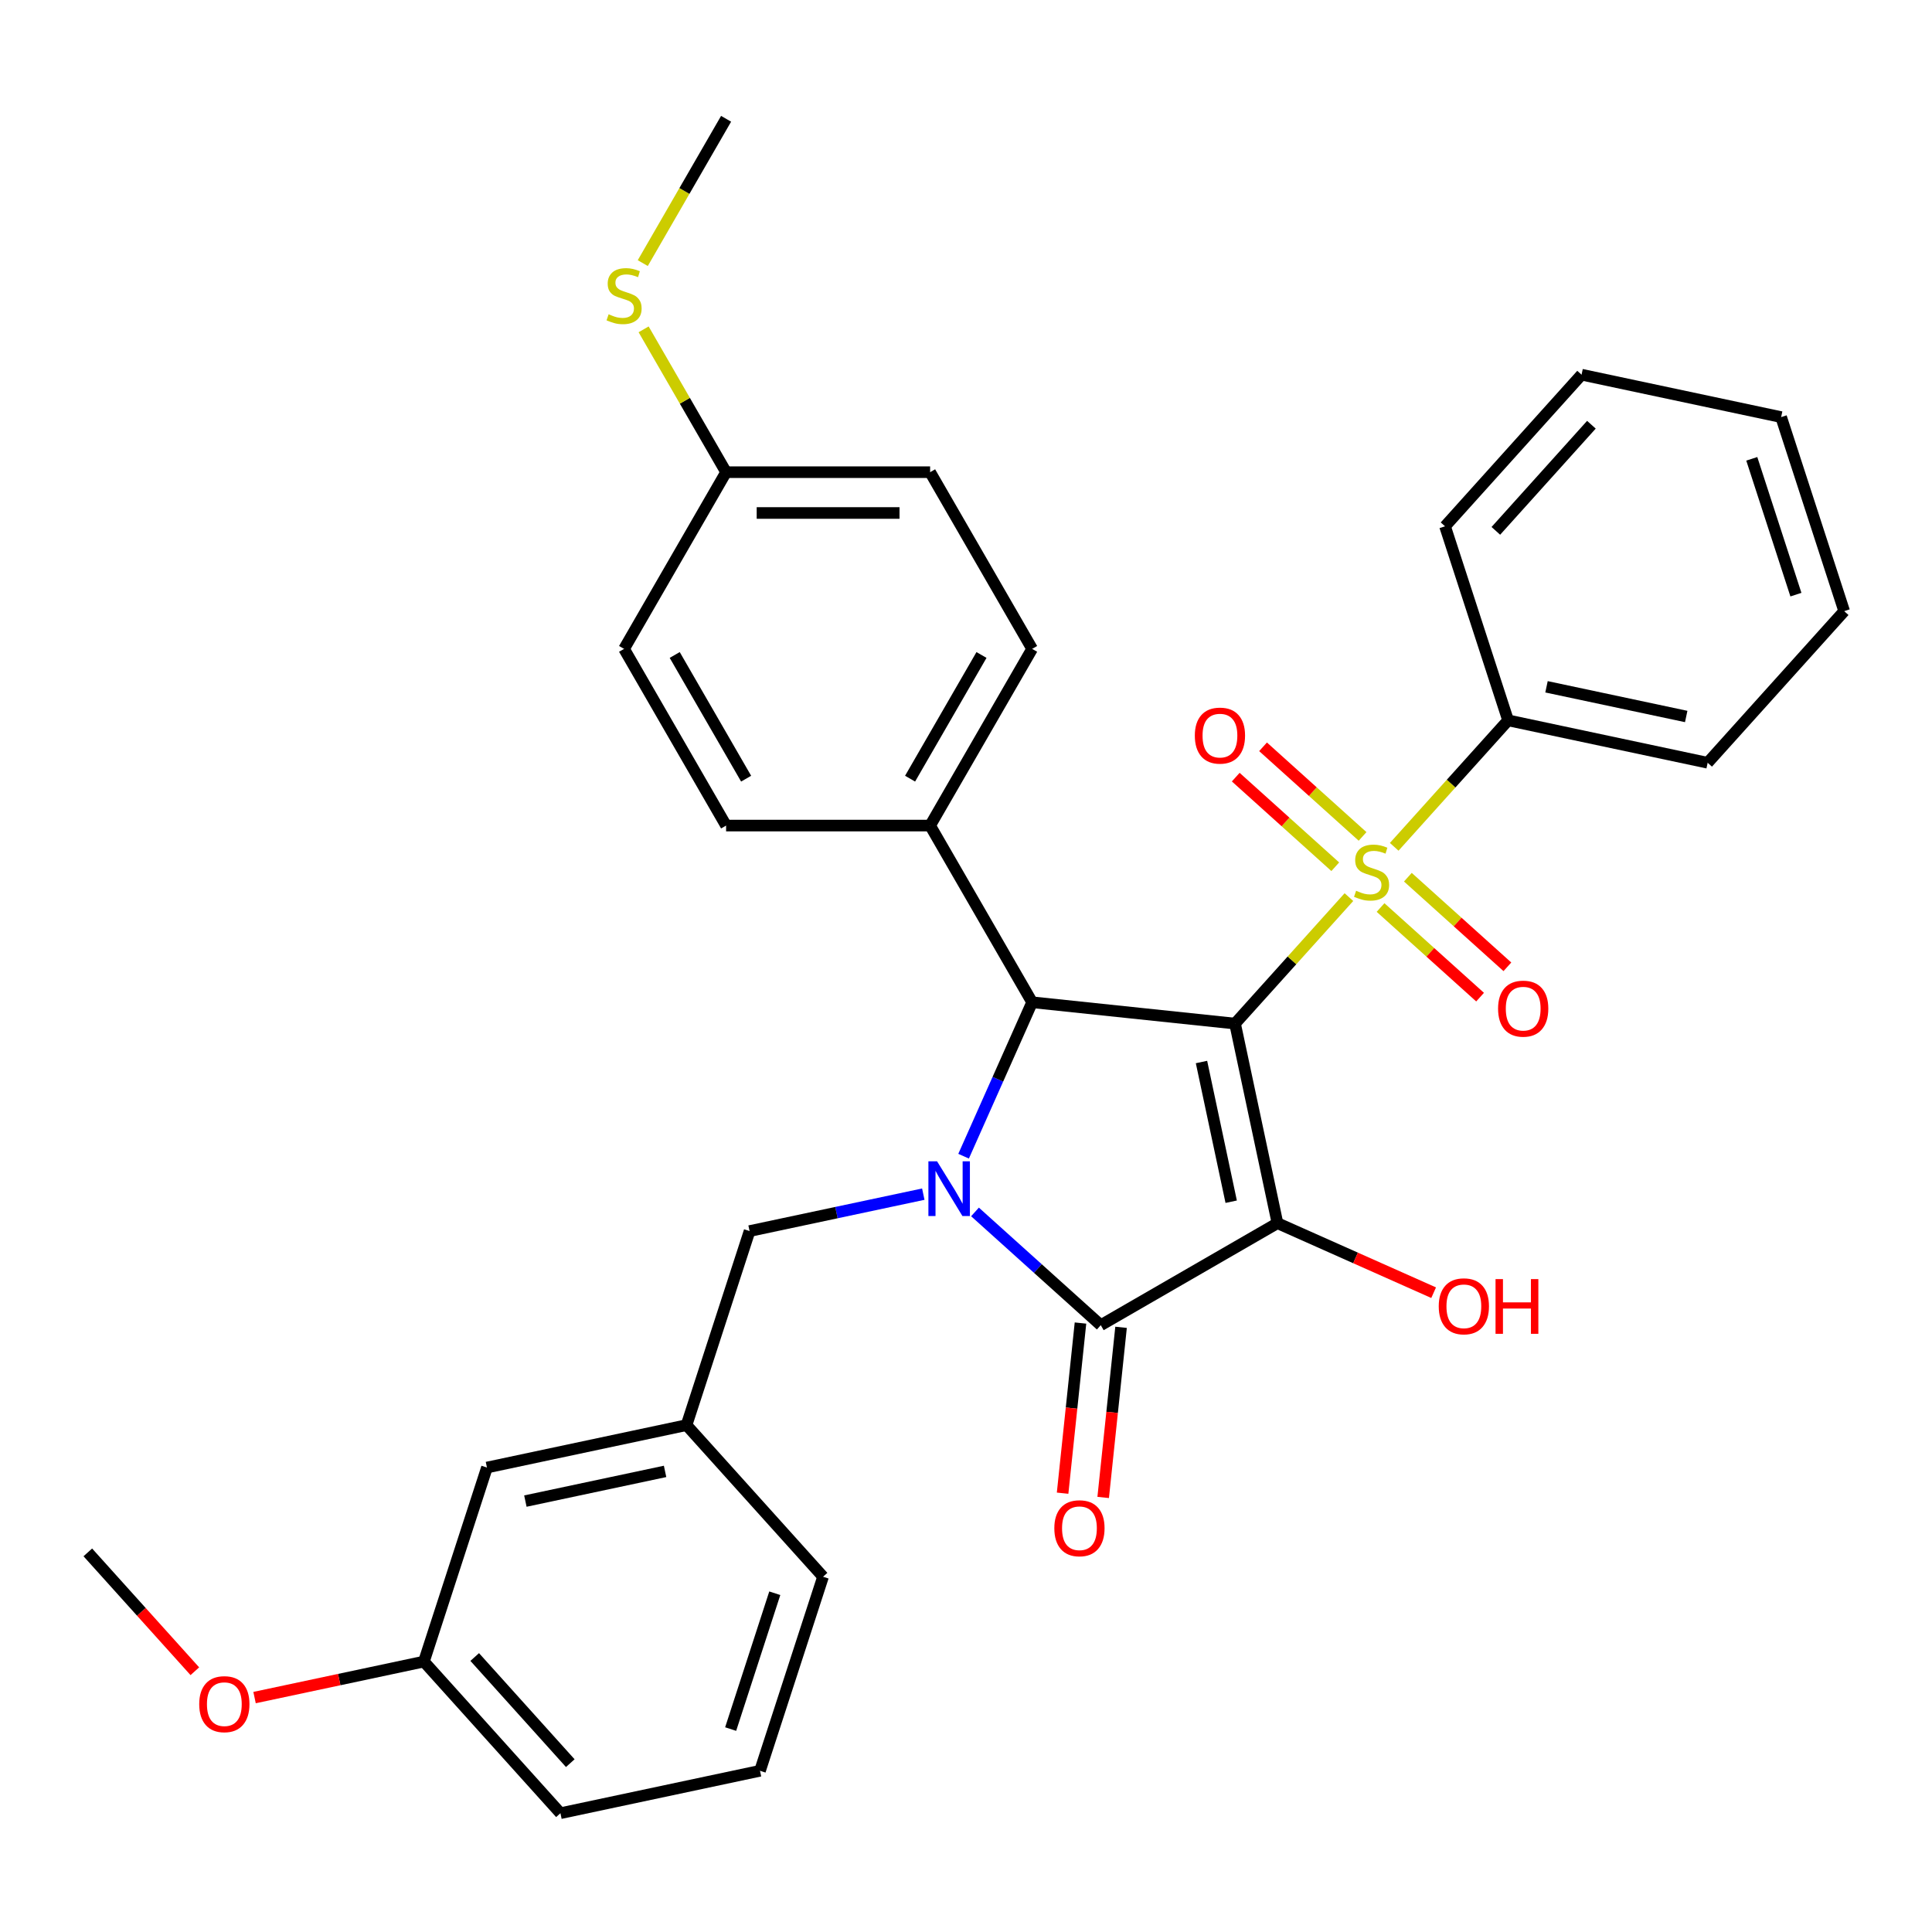 <?xml version='1.0' encoding='iso-8859-1'?>
<svg version='1.1' baseProfile='full'
              xmlns='http://www.w3.org/2000/svg'
                      xmlns:rdkit='http://www.rdkit.org/xml'
                      xmlns:xlink='http://www.w3.org/1999/xlink'
                  xml:space='preserve'
width='1000px' height='1000px' viewBox='0 0 1000 1000'>
<!-- END OF HEADER -->
<rect style='opacity:1.0;fill:#FFFFFF;stroke:none' width='1000' height='1000' x='0' y='0'> </rect>
<path class='bond-0' d='M 639.257,529.81 L 661.214,633.107' style='fill:none;fill-rule:evenodd;stroke:#000000;stroke-width:6px;stroke-linecap:butt;stroke-linejoin:miter;stroke-opacity:1' />
<path class='bond-0' d='M 621.891,549.696 L 637.261,622.004' style='fill:none;fill-rule:evenodd;stroke:#000000;stroke-width:6px;stroke-linecap:butt;stroke-linejoin:miter;stroke-opacity:1' />
<path class='bond-1' d='M 639.257,529.81 L 668.729,497.078' style='fill:none;fill-rule:evenodd;stroke:#000000;stroke-width:6px;stroke-linecap:butt;stroke-linejoin:miter;stroke-opacity:1' />
<path class='bond-1' d='M 668.729,497.078 L 698.201,464.347' style='fill:none;fill-rule:evenodd;stroke:#CCCC00;stroke-width:6px;stroke-linecap:butt;stroke-linejoin:miter;stroke-opacity:1' />
<path class='bond-4' d='M 639.257,529.81 L 534.231,518.771' style='fill:none;fill-rule:evenodd;stroke:#000000;stroke-width:6px;stroke-linecap:butt;stroke-linejoin:miter;stroke-opacity:1' />
<path class='bond-3' d='M 661.214,633.107 L 569.757,685.91' style='fill:none;fill-rule:evenodd;stroke:#000000;stroke-width:6px;stroke-linecap:butt;stroke-linejoin:miter;stroke-opacity:1' />
<path class='bond-11' d='M 661.214,633.107 L 701.631,651.102' style='fill:none;fill-rule:evenodd;stroke:#000000;stroke-width:6px;stroke-linecap:butt;stroke-linejoin:miter;stroke-opacity:1' />
<path class='bond-11' d='M 701.631,651.102 L 742.049,669.097' style='fill:none;fill-rule:evenodd;stroke:#FF0000;stroke-width:6px;stroke-linecap:butt;stroke-linejoin:miter;stroke-opacity:1' />
<path class='bond-6' d='M 705.267,432.929 L 679.51,409.738' style='fill:none;fill-rule:evenodd;stroke:#CCCC00;stroke-width:6px;stroke-linecap:butt;stroke-linejoin:miter;stroke-opacity:1' />
<path class='bond-6' d='M 679.51,409.738 L 653.753,386.546' style='fill:none;fill-rule:evenodd;stroke:#FF0000;stroke-width:6px;stroke-linecap:butt;stroke-linejoin:miter;stroke-opacity:1' />
<path class='bond-6' d='M 691.135,448.625 L 665.378,425.434' style='fill:none;fill-rule:evenodd;stroke:#CCCC00;stroke-width:6px;stroke-linecap:butt;stroke-linejoin:miter;stroke-opacity:1' />
<path class='bond-6' d='M 665.378,425.434 L 639.621,402.242' style='fill:none;fill-rule:evenodd;stroke:#FF0000;stroke-width:6px;stroke-linecap:butt;stroke-linejoin:miter;stroke-opacity:1' />
<path class='bond-7' d='M 714.575,469.731 L 740.332,492.923' style='fill:none;fill-rule:evenodd;stroke:#CCCC00;stroke-width:6px;stroke-linecap:butt;stroke-linejoin:miter;stroke-opacity:1' />
<path class='bond-7' d='M 740.332,492.923 L 766.089,516.114' style='fill:none;fill-rule:evenodd;stroke:#FF0000;stroke-width:6px;stroke-linecap:butt;stroke-linejoin:miter;stroke-opacity:1' />
<path class='bond-7' d='M 728.708,454.035 L 754.464,477.227' style='fill:none;fill-rule:evenodd;stroke:#CCCC00;stroke-width:6px;stroke-linecap:butt;stroke-linejoin:miter;stroke-opacity:1' />
<path class='bond-7' d='M 754.464,477.227 L 780.221,500.418' style='fill:none;fill-rule:evenodd;stroke:#FF0000;stroke-width:6px;stroke-linecap:butt;stroke-linejoin:miter;stroke-opacity:1' />
<path class='bond-9' d='M 721.641,438.314 L 751.113,405.582' style='fill:none;fill-rule:evenodd;stroke:#CCCC00;stroke-width:6px;stroke-linecap:butt;stroke-linejoin:miter;stroke-opacity:1' />
<path class='bond-9' d='M 751.113,405.582 L 780.585,372.85' style='fill:none;fill-rule:evenodd;stroke:#000000;stroke-width:6px;stroke-linecap:butt;stroke-linejoin:miter;stroke-opacity:1' />
<path class='bond-2' d='M 498.757,598.446 L 516.494,558.609' style='fill:none;fill-rule:evenodd;stroke:#0000FF;stroke-width:6px;stroke-linecap:butt;stroke-linejoin:miter;stroke-opacity:1' />
<path class='bond-2' d='M 516.494,558.609 L 534.231,518.771' style='fill:none;fill-rule:evenodd;stroke:#000000;stroke-width:6px;stroke-linecap:butt;stroke-linejoin:miter;stroke-opacity:1' />
<path class='bond-5' d='M 477.897,618.09 L 432.939,627.647' style='fill:none;fill-rule:evenodd;stroke:#0000FF;stroke-width:6px;stroke-linecap:butt;stroke-linejoin:miter;stroke-opacity:1' />
<path class='bond-5' d='M 432.939,627.647 L 387.98,637.203' style='fill:none;fill-rule:evenodd;stroke:#000000;stroke-width:6px;stroke-linecap:butt;stroke-linejoin:miter;stroke-opacity:1' />
<path class='bond-32' d='M 504.658,627.294 L 537.208,656.602' style='fill:none;fill-rule:evenodd;stroke:#0000FF;stroke-width:6px;stroke-linecap:butt;stroke-linejoin:miter;stroke-opacity:1' />
<path class='bond-32' d='M 537.208,656.602 L 569.757,685.91' style='fill:none;fill-rule:evenodd;stroke:#000000;stroke-width:6px;stroke-linecap:butt;stroke-linejoin:miter;stroke-opacity:1' />
<path class='bond-10' d='M 559.255,684.806 L 554.627,728.839' style='fill:none;fill-rule:evenodd;stroke:#000000;stroke-width:6px;stroke-linecap:butt;stroke-linejoin:miter;stroke-opacity:1' />
<path class='bond-10' d='M 554.627,728.839 L 549.999,772.872' style='fill:none;fill-rule:evenodd;stroke:#FF0000;stroke-width:6px;stroke-linecap:butt;stroke-linejoin:miter;stroke-opacity:1' />
<path class='bond-10' d='M 580.26,687.014 L 575.632,731.047' style='fill:none;fill-rule:evenodd;stroke:#000000;stroke-width:6px;stroke-linecap:butt;stroke-linejoin:miter;stroke-opacity:1' />
<path class='bond-10' d='M 575.632,731.047 L 571.004,775.08' style='fill:none;fill-rule:evenodd;stroke:#FF0000;stroke-width:6px;stroke-linecap:butt;stroke-linejoin:miter;stroke-opacity:1' />
<path class='bond-8' d='M 534.231,518.771 L 481.428,427.315' style='fill:none;fill-rule:evenodd;stroke:#000000;stroke-width:6px;stroke-linecap:butt;stroke-linejoin:miter;stroke-opacity:1' />
<path class='bond-12' d='M 387.98,637.203 L 355.346,737.639' style='fill:none;fill-rule:evenodd;stroke:#000000;stroke-width:6px;stroke-linecap:butt;stroke-linejoin:miter;stroke-opacity:1' />
<path class='bond-13' d='M 481.428,427.315 L 534.231,335.858' style='fill:none;fill-rule:evenodd;stroke:#000000;stroke-width:6px;stroke-linecap:butt;stroke-linejoin:miter;stroke-opacity:1' />
<path class='bond-13' d='M 471.057,403.036 L 508.019,339.016' style='fill:none;fill-rule:evenodd;stroke:#000000;stroke-width:6px;stroke-linecap:butt;stroke-linejoin:miter;stroke-opacity:1' />
<path class='bond-14' d='M 481.428,427.315 L 375.823,427.315' style='fill:none;fill-rule:evenodd;stroke:#000000;stroke-width:6px;stroke-linecap:butt;stroke-linejoin:miter;stroke-opacity:1' />
<path class='bond-24' d='M 780.585,372.85 L 883.882,394.807' style='fill:none;fill-rule:evenodd;stroke:#000000;stroke-width:6px;stroke-linecap:butt;stroke-linejoin:miter;stroke-opacity:1' />
<path class='bond-24' d='M 800.47,355.484 L 872.779,370.854' style='fill:none;fill-rule:evenodd;stroke:#000000;stroke-width:6px;stroke-linecap:butt;stroke-linejoin:miter;stroke-opacity:1' />
<path class='bond-25' d='M 780.585,372.85 L 747.951,272.414' style='fill:none;fill-rule:evenodd;stroke:#000000;stroke-width:6px;stroke-linecap:butt;stroke-linejoin:miter;stroke-opacity:1' />
<path class='bond-15' d='M 355.346,737.639 L 252.049,759.596' style='fill:none;fill-rule:evenodd;stroke:#000000;stroke-width:6px;stroke-linecap:butt;stroke-linejoin:miter;stroke-opacity:1' />
<path class='bond-15' d='M 344.243,761.592 L 271.935,776.962' style='fill:none;fill-rule:evenodd;stroke:#000000;stroke-width:6px;stroke-linecap:butt;stroke-linejoin:miter;stroke-opacity:1' />
<path class='bond-23' d='M 355.346,737.639 L 426.01,816.119' style='fill:none;fill-rule:evenodd;stroke:#000000;stroke-width:6px;stroke-linecap:butt;stroke-linejoin:miter;stroke-opacity:1' />
<path class='bond-19' d='M 534.231,335.858 L 481.428,244.401' style='fill:none;fill-rule:evenodd;stroke:#000000;stroke-width:6px;stroke-linecap:butt;stroke-linejoin:miter;stroke-opacity:1' />
<path class='bond-18' d='M 375.823,427.315 L 323.021,335.858' style='fill:none;fill-rule:evenodd;stroke:#000000;stroke-width:6px;stroke-linecap:butt;stroke-linejoin:miter;stroke-opacity:1' />
<path class='bond-18' d='M 386.194,403.036 L 349.233,339.016' style='fill:none;fill-rule:evenodd;stroke:#000000;stroke-width:6px;stroke-linecap:butt;stroke-linejoin:miter;stroke-opacity:1' />
<path class='bond-20' d='M 252.049,759.596 L 219.415,860.032' style='fill:none;fill-rule:evenodd;stroke:#000000;stroke-width:6px;stroke-linecap:butt;stroke-linejoin:miter;stroke-opacity:1' />
<path class='bond-16' d='M 375.823,244.401 L 323.021,335.858' style='fill:none;fill-rule:evenodd;stroke:#000000;stroke-width:6px;stroke-linecap:butt;stroke-linejoin:miter;stroke-opacity:1' />
<path class='bond-17' d='M 375.823,244.401 L 354.48,207.433' style='fill:none;fill-rule:evenodd;stroke:#000000;stroke-width:6px;stroke-linecap:butt;stroke-linejoin:miter;stroke-opacity:1' />
<path class='bond-17' d='M 354.48,207.433 L 333.136,170.465' style='fill:none;fill-rule:evenodd;stroke:#CCCC00;stroke-width:6px;stroke-linecap:butt;stroke-linejoin:miter;stroke-opacity:1' />
<path class='bond-33' d='M 375.823,244.401 L 481.428,244.401' style='fill:none;fill-rule:evenodd;stroke:#000000;stroke-width:6px;stroke-linecap:butt;stroke-linejoin:miter;stroke-opacity:1' />
<path class='bond-33' d='M 391.664,265.522 L 465.588,265.522' style='fill:none;fill-rule:evenodd;stroke:#000000;stroke-width:6px;stroke-linecap:butt;stroke-linejoin:miter;stroke-opacity:1' />
<path class='bond-27' d='M 332.697,136.185 L 354.26,98.836' style='fill:none;fill-rule:evenodd;stroke:#CCCC00;stroke-width:6px;stroke-linecap:butt;stroke-linejoin:miter;stroke-opacity:1' />
<path class='bond-27' d='M 354.26,98.836 L 375.823,61.488' style='fill:none;fill-rule:evenodd;stroke:#000000;stroke-width:6px;stroke-linecap:butt;stroke-linejoin:miter;stroke-opacity:1' />
<path class='bond-21' d='M 219.415,860.032 L 175.587,869.348' style='fill:none;fill-rule:evenodd;stroke:#000000;stroke-width:6px;stroke-linecap:butt;stroke-linejoin:miter;stroke-opacity:1' />
<path class='bond-21' d='M 175.587,869.348 L 131.758,878.664' style='fill:none;fill-rule:evenodd;stroke:#FF0000;stroke-width:6px;stroke-linecap:butt;stroke-linejoin:miter;stroke-opacity:1' />
<path class='bond-35' d='M 219.415,860.032 L 290.079,938.512' style='fill:none;fill-rule:evenodd;stroke:#000000;stroke-width:6px;stroke-linecap:butt;stroke-linejoin:miter;stroke-opacity:1' />
<path class='bond-35' d='M 245.711,857.671 L 295.175,912.607' style='fill:none;fill-rule:evenodd;stroke:#000000;stroke-width:6px;stroke-linecap:butt;stroke-linejoin:miter;stroke-opacity:1' />
<path class='bond-28' d='M 100.847,865.028 L 73.151,834.269' style='fill:none;fill-rule:evenodd;stroke:#FF0000;stroke-width:6px;stroke-linecap:butt;stroke-linejoin:miter;stroke-opacity:1' />
<path class='bond-28' d='M 73.151,834.269 L 45.455,803.509' style='fill:none;fill-rule:evenodd;stroke:#000000;stroke-width:6px;stroke-linecap:butt;stroke-linejoin:miter;stroke-opacity:1' />
<path class='bond-22' d='M 393.376,916.555 L 426.01,816.119' style='fill:none;fill-rule:evenodd;stroke:#000000;stroke-width:6px;stroke-linecap:butt;stroke-linejoin:miter;stroke-opacity:1' />
<path class='bond-22' d='M 378.184,894.963 L 401.028,824.658' style='fill:none;fill-rule:evenodd;stroke:#000000;stroke-width:6px;stroke-linecap:butt;stroke-linejoin:miter;stroke-opacity:1' />
<path class='bond-26' d='M 393.376,916.555 L 290.079,938.512' style='fill:none;fill-rule:evenodd;stroke:#000000;stroke-width:6px;stroke-linecap:butt;stroke-linejoin:miter;stroke-opacity:1' />
<path class='bond-30' d='M 883.882,394.807 L 954.545,316.327' style='fill:none;fill-rule:evenodd;stroke:#000000;stroke-width:6px;stroke-linecap:butt;stroke-linejoin:miter;stroke-opacity:1' />
<path class='bond-29' d='M 747.951,272.414 L 818.614,193.934' style='fill:none;fill-rule:evenodd;stroke:#000000;stroke-width:6px;stroke-linecap:butt;stroke-linejoin:miter;stroke-opacity:1' />
<path class='bond-29' d='M 774.246,274.775 L 823.711,219.839' style='fill:none;fill-rule:evenodd;stroke:#000000;stroke-width:6px;stroke-linecap:butt;stroke-linejoin:miter;stroke-opacity:1' />
<path class='bond-31' d='M 818.614,193.934 L 921.912,215.891' style='fill:none;fill-rule:evenodd;stroke:#000000;stroke-width:6px;stroke-linecap:butt;stroke-linejoin:miter;stroke-opacity:1' />
<path class='bond-34' d='M 954.545,316.327 L 921.912,215.891' style='fill:none;fill-rule:evenodd;stroke:#000000;stroke-width:6px;stroke-linecap:butt;stroke-linejoin:miter;stroke-opacity:1' />
<path class='bond-34' d='M 929.563,307.788 L 906.719,237.483' style='fill:none;fill-rule:evenodd;stroke:#000000;stroke-width:6px;stroke-linecap:butt;stroke-linejoin:miter;stroke-opacity:1' />
<path  class='atom-2' d='M 701.921 461.05
Q 702.241 461.17, 703.561 461.73
Q 704.881 462.29, 706.321 462.65
Q 707.801 462.97, 709.241 462.97
Q 711.921 462.97, 713.481 461.69
Q 715.041 460.37, 715.041 458.09
Q 715.041 456.53, 714.241 455.57
Q 713.481 454.61, 712.281 454.09
Q 711.081 453.57, 709.081 452.97
Q 706.561 452.21, 705.041 451.49
Q 703.561 450.77, 702.481 449.25
Q 701.441 447.73, 701.441 445.17
Q 701.441 441.61, 703.841 439.41
Q 706.281 437.21, 711.081 437.21
Q 714.361 437.21, 718.081 438.77
L 717.161 441.85
Q 713.761 440.45, 711.201 440.45
Q 708.441 440.45, 706.921 441.61
Q 705.401 442.73, 705.441 444.69
Q 705.441 446.21, 706.201 447.13
Q 707.001 448.05, 708.121 448.57
Q 709.281 449.09, 711.201 449.69
Q 713.761 450.49, 715.281 451.29
Q 716.801 452.09, 717.881 453.73
Q 719.001 455.33, 719.001 458.09
Q 719.001 462.01, 716.361 464.13
Q 713.761 466.21, 709.401 466.21
Q 706.881 466.21, 704.961 465.65
Q 703.081 465.13, 700.841 464.21
L 701.921 461.05
' fill='#CCCC00'/>
<path  class='atom-3' d='M 485.018 601.086
L 494.298 616.086
Q 495.218 617.566, 496.698 620.246
Q 498.178 622.926, 498.258 623.086
L 498.258 601.086
L 502.018 601.086
L 502.018 629.406
L 498.138 629.406
L 488.178 613.006
Q 487.018 611.086, 485.778 608.886
Q 484.578 606.686, 484.218 606.006
L 484.218 629.406
L 480.538 629.406
L 480.538 601.086
L 485.018 601.086
' fill='#0000FF'/>
<path  class='atom-7' d='M 618.441 380.747
Q 618.441 373.947, 621.801 370.147
Q 625.161 366.347, 631.441 366.347
Q 637.721 366.347, 641.081 370.147
Q 644.441 373.947, 644.441 380.747
Q 644.441 387.627, 641.041 391.547
Q 637.641 395.427, 631.441 395.427
Q 625.201 395.427, 621.801 391.547
Q 618.441 387.667, 618.441 380.747
M 631.441 392.227
Q 635.761 392.227, 638.081 389.347
Q 640.441 386.427, 640.441 380.747
Q 640.441 375.187, 638.081 372.387
Q 635.761 369.547, 631.441 369.547
Q 627.121 369.547, 624.761 372.347
Q 622.441 375.147, 622.441 380.747
Q 622.441 386.467, 624.761 389.347
Q 627.121 392.227, 631.441 392.227
' fill='#FF0000'/>
<path  class='atom-8' d='M 775.401 522.074
Q 775.401 515.274, 778.761 511.474
Q 782.121 507.674, 788.401 507.674
Q 794.681 507.674, 798.041 511.474
Q 801.401 515.274, 801.401 522.074
Q 801.401 528.954, 798.001 532.874
Q 794.601 536.754, 788.401 536.754
Q 782.161 536.754, 778.761 532.874
Q 775.401 528.994, 775.401 522.074
M 788.401 533.554
Q 792.721 533.554, 795.041 530.674
Q 797.401 527.754, 797.401 522.074
Q 797.401 516.514, 795.041 513.714
Q 792.721 510.874, 788.401 510.874
Q 784.081 510.874, 781.721 513.674
Q 779.401 516.474, 779.401 522.074
Q 779.401 527.794, 781.721 530.674
Q 784.081 533.554, 788.401 533.554
' fill='#FF0000'/>
<path  class='atom-11' d='M 545.719 791.016
Q 545.719 784.216, 549.079 780.416
Q 552.439 776.616, 558.719 776.616
Q 564.999 776.616, 568.359 780.416
Q 571.719 784.216, 571.719 791.016
Q 571.719 797.896, 568.319 801.816
Q 564.919 805.696, 558.719 805.696
Q 552.479 805.696, 549.079 801.816
Q 545.719 797.936, 545.719 791.016
M 558.719 802.496
Q 563.039 802.496, 565.359 799.616
Q 567.719 796.696, 567.719 791.016
Q 567.719 785.456, 565.359 782.656
Q 563.039 779.816, 558.719 779.816
Q 554.399 779.816, 552.039 782.616
Q 549.719 785.416, 549.719 791.016
Q 549.719 796.736, 552.039 799.616
Q 554.399 802.496, 558.719 802.496
' fill='#FF0000'/>
<path  class='atom-12' d='M 744.689 676.141
Q 744.689 669.341, 748.049 665.541
Q 751.409 661.741, 757.689 661.741
Q 763.969 661.741, 767.329 665.541
Q 770.689 669.341, 770.689 676.141
Q 770.689 683.021, 767.289 686.941
Q 763.889 690.821, 757.689 690.821
Q 751.449 690.821, 748.049 686.941
Q 744.689 683.061, 744.689 676.141
M 757.689 687.621
Q 762.009 687.621, 764.329 684.741
Q 766.689 681.821, 766.689 676.141
Q 766.689 670.581, 764.329 667.781
Q 762.009 664.941, 757.689 664.941
Q 753.369 664.941, 751.009 667.741
Q 748.689 670.541, 748.689 676.141
Q 748.689 681.861, 751.009 684.741
Q 753.369 687.621, 757.689 687.621
' fill='#FF0000'/>
<path  class='atom-12' d='M 774.089 662.061
L 777.929 662.061
L 777.929 674.101
L 792.409 674.101
L 792.409 662.061
L 796.249 662.061
L 796.249 690.381
L 792.409 690.381
L 792.409 677.301
L 777.929 677.301
L 777.929 690.381
L 774.089 690.381
L 774.089 662.061
' fill='#FF0000'/>
<path  class='atom-18' d='M 315.021 162.665
Q 315.341 162.785, 316.661 163.345
Q 317.981 163.905, 319.421 164.265
Q 320.901 164.585, 322.341 164.585
Q 325.021 164.585, 326.581 163.305
Q 328.141 161.985, 328.141 159.705
Q 328.141 158.145, 327.341 157.185
Q 326.581 156.225, 325.381 155.705
Q 324.181 155.185, 322.181 154.585
Q 319.661 153.825, 318.141 153.105
Q 316.661 152.385, 315.581 150.865
Q 314.541 149.345, 314.541 146.785
Q 314.541 143.225, 316.941 141.025
Q 319.381 138.825, 324.181 138.825
Q 327.461 138.825, 331.181 140.385
L 330.261 143.465
Q 326.861 142.065, 324.301 142.065
Q 321.541 142.065, 320.021 143.225
Q 318.501 144.345, 318.541 146.305
Q 318.541 147.825, 319.301 148.745
Q 320.101 149.665, 321.221 150.185
Q 322.381 150.705, 324.301 151.305
Q 326.861 152.105, 328.381 152.905
Q 329.901 153.705, 330.981 155.345
Q 332.101 156.945, 332.101 159.705
Q 332.101 163.625, 329.461 165.745
Q 326.861 167.825, 322.501 167.825
Q 319.981 167.825, 318.061 167.265
Q 316.181 166.745, 313.941 165.825
L 315.021 162.665
' fill='#CCCC00'/>
<path  class='atom-22' d='M 103.118 882.069
Q 103.118 875.269, 106.478 871.469
Q 109.838 867.669, 116.118 867.669
Q 122.398 867.669, 125.758 871.469
Q 129.118 875.269, 129.118 882.069
Q 129.118 888.949, 125.718 892.869
Q 122.318 896.749, 116.118 896.749
Q 109.878 896.749, 106.478 892.869
Q 103.118 888.989, 103.118 882.069
M 116.118 893.549
Q 120.438 893.549, 122.758 890.669
Q 125.118 887.749, 125.118 882.069
Q 125.118 876.509, 122.758 873.709
Q 120.438 870.869, 116.118 870.869
Q 111.798 870.869, 109.438 873.669
Q 107.118 876.469, 107.118 882.069
Q 107.118 887.789, 109.438 890.669
Q 111.798 893.549, 116.118 893.549
' fill='#FF0000'/>
</svg>
